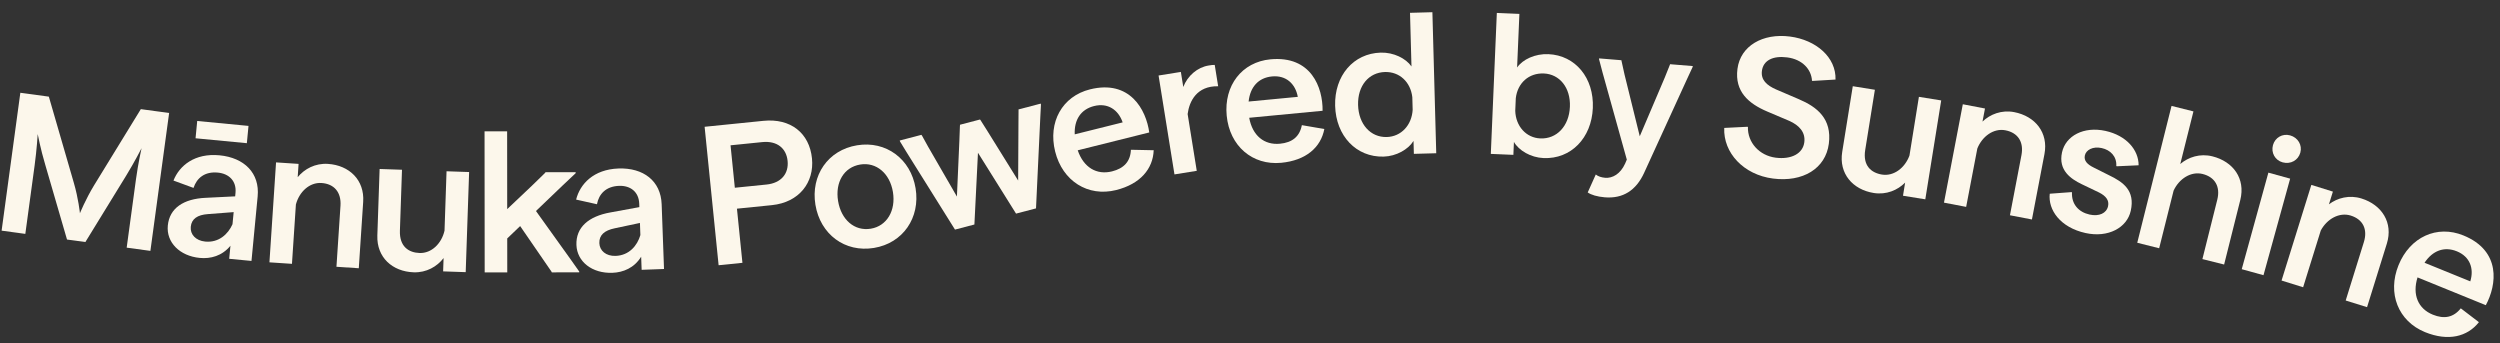 <svg xmlns="http://www.w3.org/2000/svg" fill="none" viewBox="0 0 1114 153" height="153" width="1114">
<rect x="0" y="0" width="1114" height="153" fill="#333333" stroke="none"/>
<path fill="#FCF7EB" d="M1068.8 118.13C1073.89 105.623 1085.89 100.105 1097.68 104.902C1114.64 111.806 1112.57 126.933 1107.68 135.991L1077.25 123.609C1074.84 131.357 1077.52 137.553 1084.05 140.211C1089.15 142.285 1093.29 141.463 1096.53 137.394L1104.6 143.559C1099.44 150.092 1090.88 152.181 1080.6 148C1068.66 143.138 1063.68 130.716 1068.8 118.13ZM1080.37 117.08L1100.76 125.378C1102.52 119.687 1100.61 114.358 1094.79 111.991C1089.14 109.69 1083.97 111.672 1080.37 117.08Z"></path>
<path fill="#FCF7EB" d="M1016.66 125.007L1029.93 82.391L1039.54 85.383L1037.77 91.048C1041.55 88.171 1046.86 86.76 1052.28 88.448C1061.39 91.286 1066.47 99.263 1063.58 108.542L1054.76 136.871L1045.24 133.905L1053.34 107.875C1055.13 102.128 1052.9 97.738 1047.48 96.051C1042.38 94.466 1036.92 97.539 1034.14 102.708L1026.27 127.998L1016.66 125.007Z"></path>
<path fill="#FCF7EB" d="M1008.61 122.627L998.916 119.95L1010.79 76.925L1020.49 79.602L1008.61 122.627ZM1017.14 72.343C1013.74 71.405 1011.9 68.043 1012.84 64.644C1013.76 61.328 1017.06 59.384 1020.46 60.322C1024.02 61.306 1025.94 64.691 1025.03 68.007C1024.09 71.406 1020.71 73.327 1017.14 72.343Z"></path>
<path fill="#FCF7EB" d="M952.361 108.175L967.638 47.193L977.399 49.638L971.526 73.08C975.136 69.995 980.351 68.287 985.857 69.666C995.117 71.986 1000.66 79.581 998.279 89.091L991.069 117.872L981.392 115.448L988.017 89.003C989.48 83.163 987 78.907 981.494 77.528C976.322 76.232 971.043 79.608 968.558 84.926L962.121 110.62L952.361 108.175Z"></path>
<path fill="#FCF7EB" d="M929.32 103.841C918.066 101.362 912.566 93.546 913.365 86.324L922.943 85.616L923.279 85.69C922.99 90.999 926.262 94.537 931.133 95.61C935.332 96.535 938.65 95.065 939.353 91.874C939.927 89.27 938.412 87.351 935.406 85.808L927.601 82.063C922.905 79.796 917.058 75.954 918.835 67.891C920.463 60.501 928.542 56.204 938.201 58.332C947.523 60.386 952.982 66.784 952.967 73.65L943.36 74.087L943.024 74.013C943.277 69.666 940.38 66.826 936.517 65.975C932.57 65.105 929.551 66.818 929.014 69.253C928.496 71.605 930.066 73.272 933.091 74.731L939.673 78.03C946.125 81.125 951.467 84.855 949.469 93.926C947.804 101.485 939.398 106.061 929.32 103.841Z"></path>
<path fill="#FCF7EB" d="M866.238 90.296L874.628 46.458L884.511 48.349L883.395 54.178C886.826 50.894 891.937 48.895 897.511 49.962C906.887 51.757 912.835 59.112 911.008 68.656L905.43 97.798L895.632 95.922L900.757 69.146C901.889 63.234 899.173 59.124 893.598 58.057C888.361 57.054 883.281 60.723 881.1 66.172L876.12 92.188L866.238 90.296Z"></path>
<path fill="#FCF7EB" d="M834.936 85.995C825.511 84.48 819.348 77.305 820.89 67.71L825.599 38.416L835.449 40L831.136 66.831C830.017 73.794 833.768 77.01 838.608 77.788C843.872 78.634 848.841 74.817 850.859 69.305L855.063 43.153L864.998 44.75L857.914 88.818L847.979 87.221L848.921 81.362C845.59 84.746 840.54 86.896 834.936 85.995Z"></path>
<path fill="#FCF7EB" d="M790.048 79.561C776.997 77.886 767.845 68.127 768.319 57.003L778.529 56.493L778.871 56.537C778.666 63.534 783.991 69.333 791.242 70.263C798.236 71.161 803.355 68.437 804.001 63.404C804.581 58.883 801.679 55.823 797.333 53.878L787.384 49.653C779.246 46.18 772.906 40.858 774.209 30.707C775.534 20.386 785.537 14.733 797.564 16.277C809.336 17.788 818.217 25.604 817.907 35.449L807.771 36.056L807.43 36.012C807.138 30.859 803.11 26.44 796.371 25.575C789.888 24.743 785.699 26.98 785.108 31.586C784.593 35.595 787.231 38.014 791.417 39.852L801.526 44.185C809.749 47.668 816.356 52.938 814.932 64.027C813.509 75.116 803.355 81.269 790.048 79.561Z"></path>
<path fill="#FCF7EB" d="M715.075 87.922C711.732 87.648 708.953 86.816 707.487 85.747L711.076 77.757C712.127 78.62 713.642 79.089 715.27 79.223C718.527 79.49 722.053 77.535 724.161 72.876L724.908 71.125L714.107 32.359L712.528 26.362L712.556 26.019L722.498 26.834L722.556 27.184L723.878 33.16L730.679 60.726L741.792 34.629L744.07 28.948L744.184 28.612L754.298 29.441L754.27 29.784L751.649 35.436L732.622 77.021C729.048 84.839 723.218 88.59 715.075 87.922Z"></path>
<path fill="#FCF7EB" d="M687.813 70.437C682.056 70.192 676.768 67.039 674.606 63.246L674.36 69.002L664.307 68.573L666.988 5.765L677.041 6.194L676.021 30.08C678.499 26.484 684.033 23.88 689.961 24.133C701.991 24.646 710.34 34.73 709.768 48.133C709.196 61.537 700.014 70.958 687.813 70.437ZM686.379 61.682C693.683 61.994 699.18 56.203 699.547 47.611C699.914 39.019 694.918 33.038 687.959 32.741C681.257 32.455 676.243 36.976 675.438 43.742L675.196 49.412C675.422 56.222 680.021 61.411 686.379 61.682Z"></path>
<path fill="#FCF7EB" d="M616.544 69.785C604.337 70.118 595.3 60.557 594.935 47.146C594.569 33.735 603.072 23.781 615.28 23.448C620.954 23.293 626.447 25.983 628.955 29.613L628.303 5.714L638.275 5.442L639.99 68.285L630.018 68.557L629.86 62.797C627.554 66.559 622.218 69.63 616.544 69.785ZM617.94 61.057C624.388 60.882 629.066 55.764 629.483 48.956L629.328 43.282C628.541 36.507 623.598 31.91 617.15 32.086C609.929 32.283 604.928 38.184 605.162 46.781C605.397 55.377 610.719 61.255 617.94 61.057Z"></path>
<path fill="#FCF7EB" d="M546.617 51.537C545.333 38.096 553.407 27.649 566.077 26.439C584.312 24.698 589.485 39.063 589.345 49.357L556.642 52.48C558.096 60.462 563.34 64.713 570.36 64.043C575.839 63.519 579.128 60.873 580.109 55.768L590.122 57.49C588.571 65.672 581.956 71.488 570.912 72.543C558.071 73.769 547.909 65.064 546.617 51.537ZM556.383 45.248L578.3 43.155C577.222 37.297 573.054 33.462 566.805 34.059C560.726 34.639 557.063 38.79 556.383 45.248Z"></path>
<path fill="#FCF7EB" d="M523.341 77.716L516.259 33.647L526.194 32.05L527.272 38.758C529.167 33.75 533.614 29.987 538.539 29.196C539.728 29.005 540.492 28.882 541.284 28.929L542.812 38.439C533.284 38.228 529.949 45.122 529.209 50.816L533.276 76.119L523.341 77.716Z"></path>
<path fill="#FCF7EB" d="M470.18 67.54C466.908 54.44 473.336 42.907 485.684 39.823C503.457 35.385 510.712 48.819 512.107 59.019L480.234 66.979C482.86 74.655 488.678 78.077 495.52 76.369C500.86 75.035 503.719 71.928 503.929 66.734L514.086 66.945C513.771 75.268 508.096 82.004 497.333 84.692C484.817 87.817 473.472 80.723 470.18 67.54ZM478.901 59.866L500.261 54.532C498.322 48.899 493.63 45.728 487.539 47.249C481.615 48.728 478.61 53.379 478.901 59.866Z"></path>
<path fill="#FCF7EB" d="M425.542 102.307L403.989 67.856L401.036 63.028L400.927 62.612L410.578 60.086L410.854 60.458L413.557 65.351L426.401 87.591L427.502 62.59L427.534 61.692L427.743 56.037L427.8 55.578L436.702 53.247L436.977 53.62L440.013 58.425L453.69 80.448L453.824 54.81L453.866 49.199L453.841 48.761L463.741 46.169L463.85 46.585L463.558 52.262L461.649 92.855L452.747 95.185L435.781 68.068L434.194 100.042L425.542 102.307Z"></path>
<path fill="#FCF7EB" d="M389.441 110.479C376.458 112.617 365.517 104.395 363.351 91.242C361.2 78.174 368.927 66.879 381.911 64.741C394.809 62.617 405.835 70.825 407.986 83.893C410.152 97.046 402.34 108.356 389.441 110.479ZM388.03 101.909C395.158 100.735 399.258 93.872 397.888 85.556C396.519 77.24 390.45 72.138 383.322 73.312C376.024 74.513 372.08 81.264 373.449 89.58C374.819 97.896 380.732 103.11 388.03 101.909Z"></path>
<path fill="#FCF7EB" d="M320.216 118.186L313.977 56.495L340.159 53.847C352.309 52.618 360.677 59.292 361.819 70.586C362.901 81.282 356.108 90.18 343.958 91.409L328.385 92.984L330.826 117.113L320.216 118.186ZM341.56 82.23C348.149 81.564 351.524 77.332 350.953 71.685C350.382 66.038 346.236 62.654 339.648 63.32L325.53 64.748L327.442 83.658L341.56 82.23Z"></path>
<path fill="#FCF7EB" d="M272.884 121.564C263.86 121.893 257.128 116.631 256.856 109.153C256.571 101.333 262.243 96.393 271.99 94.661L284.898 92.297L284.842 90.75C284.648 85.422 280.846 82.634 275.861 82.816C270.017 83.029 266.87 86.414 266.005 91.006L256.721 88.935C258.447 81.987 264.493 75.485 275.579 75.081C286.666 74.677 294.454 80.589 294.833 90.988L295.886 119.865L285.916 120.228L285.703 114.384C282.616 119.402 277.697 121.389 272.884 121.564ZM267.067 108.351C267.189 111.703 270.034 114.181 274.331 114.024C280.347 113.805 283.975 109.456 285.353 104.759L285.155 99.344L273.883 101.734C269.356 102.674 266.936 104.741 267.067 108.351Z"></path>
<path fill="#FCF7EB" d="M243.109 76.736L256.525 76.724L256.525 77.154L250.51 82.835L238.824 94.026L254.41 115.77L258.113 121.013L258.113 121.357L245.901 121.368L245.729 121.024L231.779 100.74L226.022 106.25L226.035 121.386L215.973 121.395L215.916 58.529L225.978 58.52L226.01 93.178L236.922 82.848L242.765 77.166L243.109 76.736Z"></path>
<path fill="#FCF7EB" d="M184.366 121.34C174.826 121.014 167.814 114.665 168.145 104.953L169.157 75.3L179.127 75.64L178.2 102.801C177.96 109.849 182.084 112.571 186.983 112.738C192.312 112.92 196.765 108.511 198.078 102.79L198.981 76.318L209.038 76.661L207.516 121.269L197.46 120.926L197.662 114.995C194.78 118.769 190.039 121.533 184.366 121.34Z"></path>
<path fill="#FCF7EB" d="M120.06 116.897L123.006 72.361L133.046 73.025L132.654 78.946C135.656 75.266 140.482 72.655 146.146 73.029C155.671 73.659 162.476 80.229 161.835 89.926L159.877 119.531L149.922 118.873L151.722 91.67C152.119 85.663 148.919 81.918 143.256 81.543C137.935 81.191 133.344 85.456 131.848 91.131L130.1 117.561L120.06 116.897Z"></path>
<path fill="#FCF7EB" d="M89.034 114.93C80.045 114.07 74.063 107.968 74.776 100.52C75.522 92.73 81.794 88.578 91.684 88.143L104.792 87.497L104.939 85.956C105.447 80.648 102.045 77.385 97.079 76.91C91.258 76.353 87.693 79.294 86.232 83.733L77.301 80.459C79.926 73.799 86.773 68.148 97.817 69.205C108.86 70.262 115.804 77.147 114.812 87.506L112.059 116.27L102.128 115.32L102.686 109.498C98.966 114.067 93.828 115.389 89.034 114.93ZM87.139 61.617L87.877 53.912L110.734 56.1L109.997 63.805L87.139 61.617ZM85.005 101.067C84.685 104.406 87.179 107.236 91.459 107.646C97.452 108.22 101.62 104.385 103.603 99.91L104.12 94.517L92.631 95.404C88.02 95.74 85.349 97.472 85.005 101.067Z"></path>
<path fill="#FCF7EB" d="M0.717 102.781L9.065 41.34L21.763 43.065L32.874 81.374C34.953 88.426 35.619 95.026 35.619 95.026C35.619 95.026 38.106 88.855 41.907 82.601L62.752 48.635L75.364 50.348L67.016 111.79L56.449 110.354L60.594 79.846C61.567 72.688 63.078 66.037 63.078 66.037C63.078 66.037 59.994 72.127 56.205 78.295L38.042 107.853L29.861 106.741L20.158 73.397C18.067 66.43 16.805 59.749 16.805 59.749C16.805 59.749 16.402 66.551 15.429 73.709L11.284 104.217L0.717 102.781Z"></path>
</svg>
